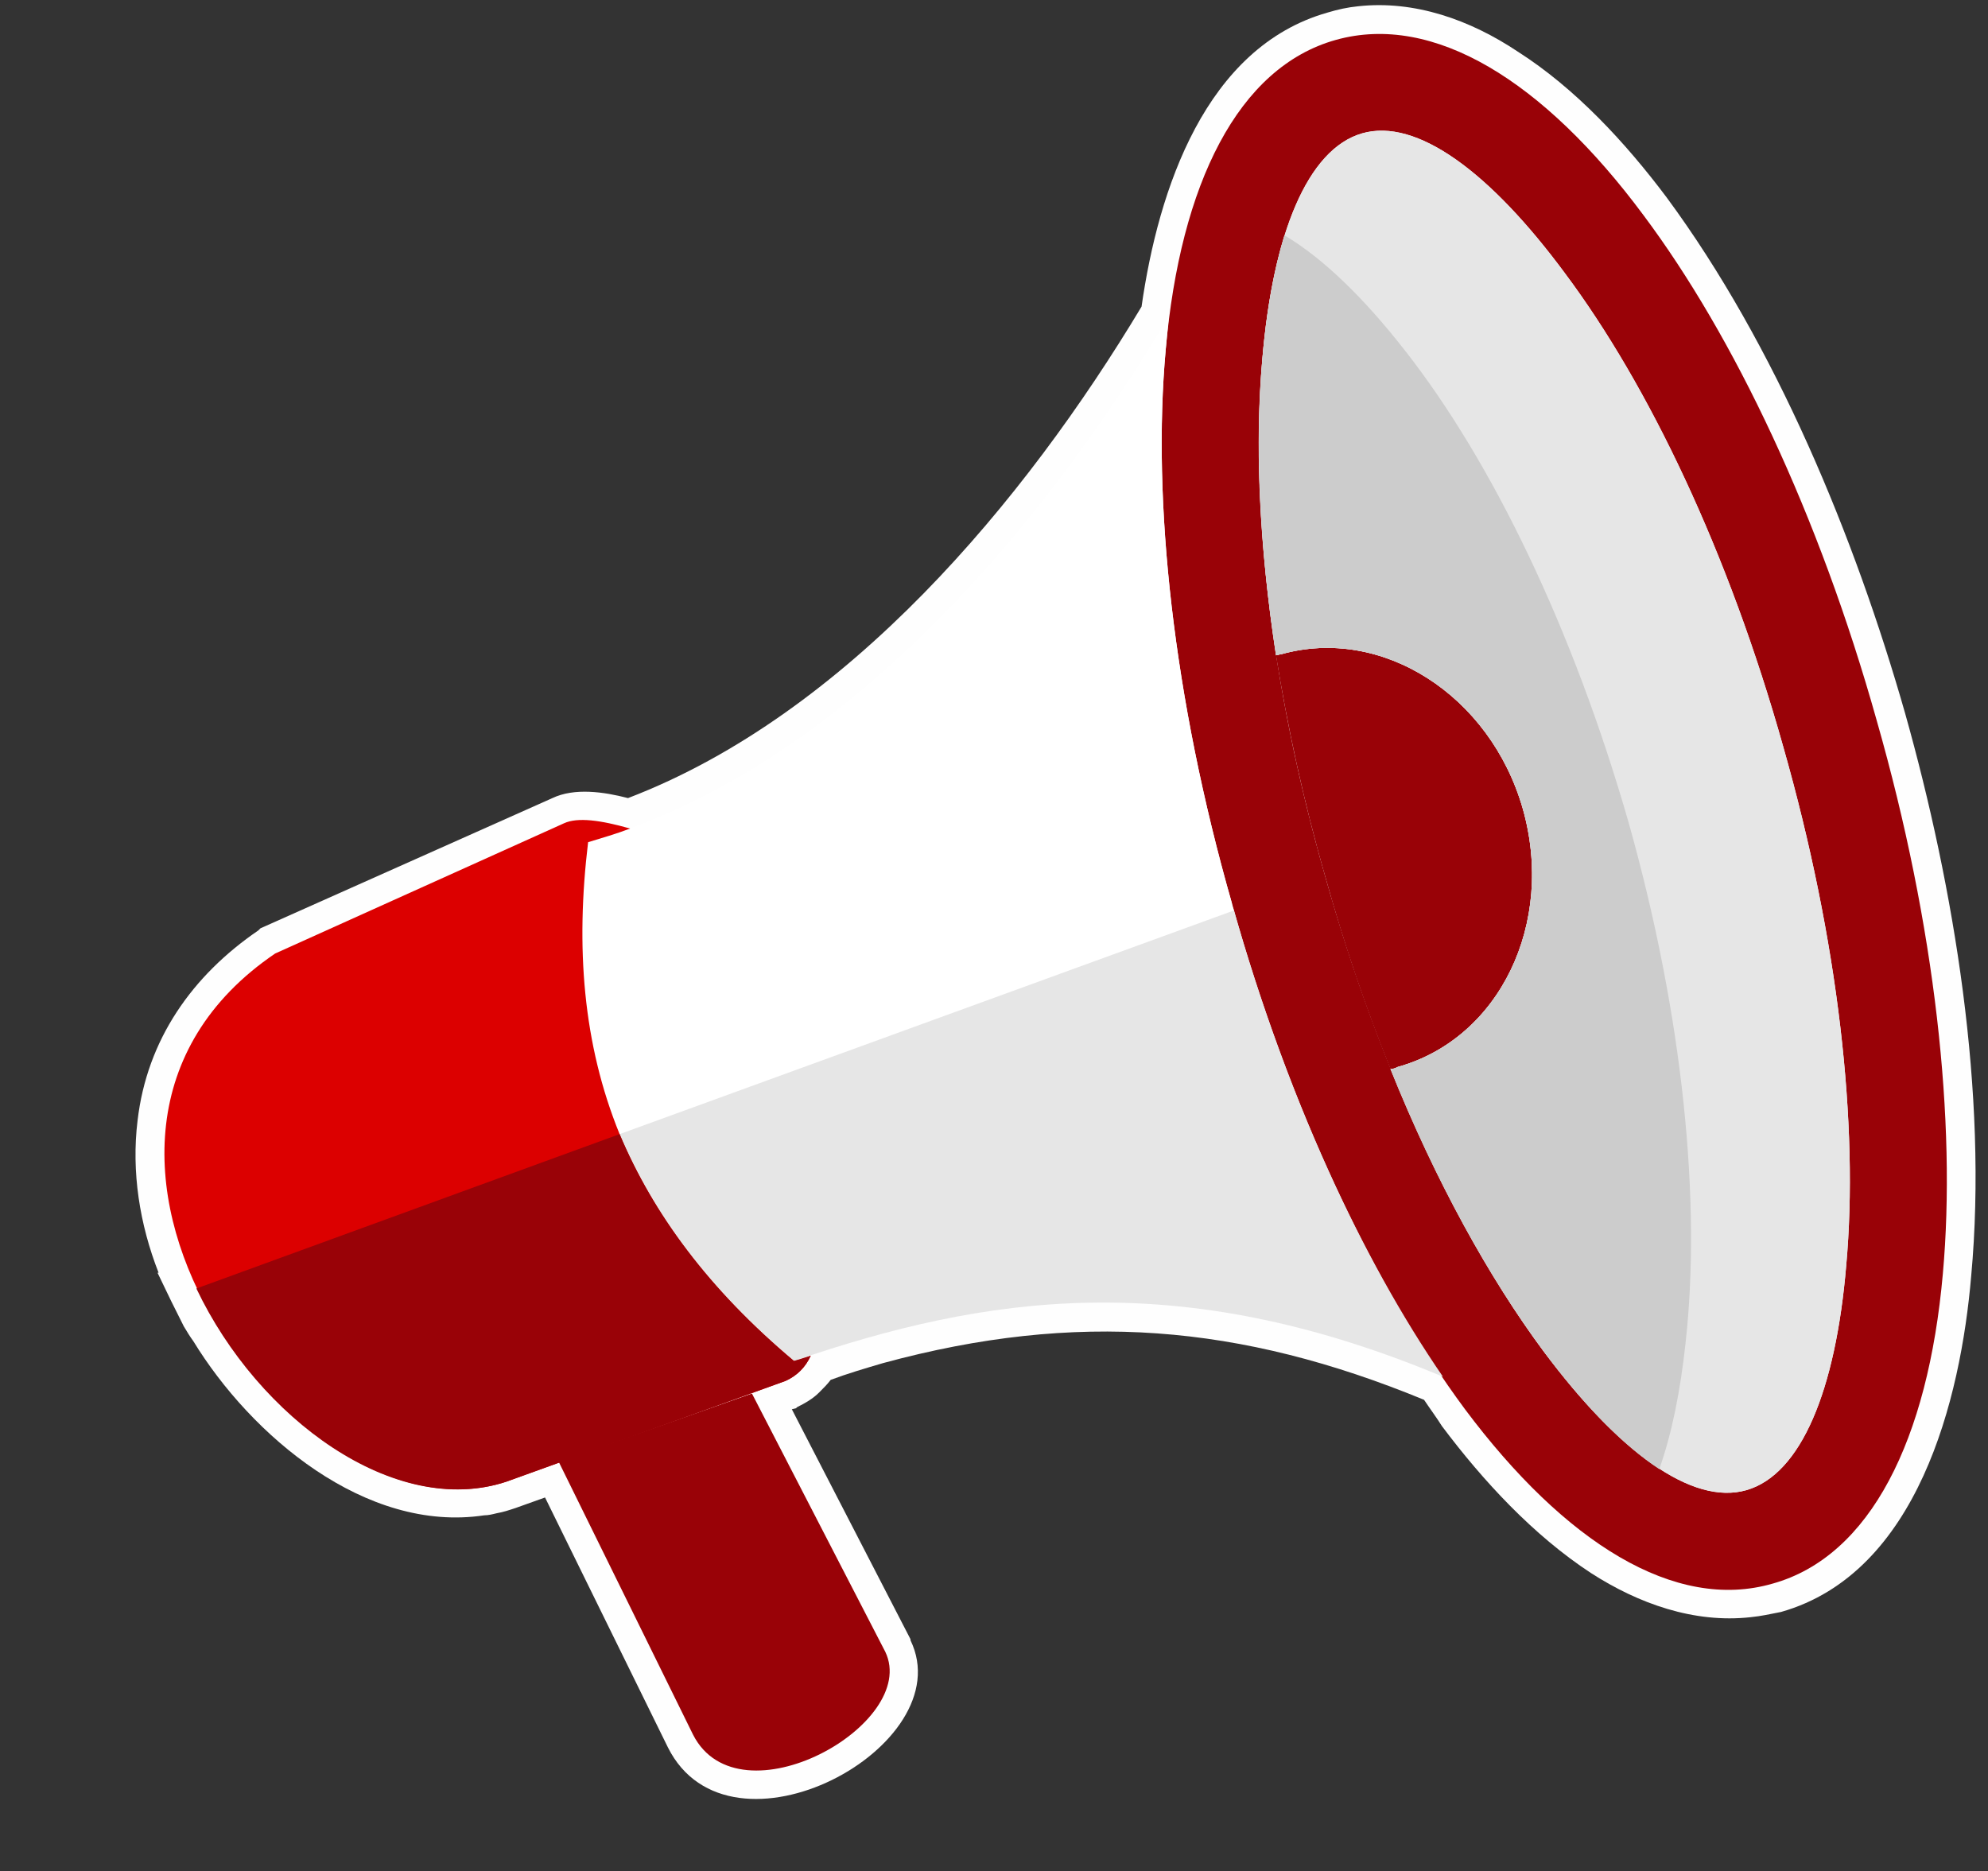 <?xml version="1.0" encoding="UTF-8"?><svg xmlns="http://www.w3.org/2000/svg" xmlns:xlink="http://www.w3.org/1999/xlink" clip-rule="evenodd" fill-rule="evenodd" height="1782.0" image-rendering="optimizeQuality" preserveAspectRatio="xMidYMid meet" shape-rendering="geometricPrecision" text-rendering="geometricPrecision" version="1.0" viewBox="-129.0 -5.0 1893.0 1782.0" width="1893.0" zoomAndPan="magnify"><rect x="-129.0" y="-5.0" width="1893.0" height="1782.0" fill="#333333" stroke="none"/><g><g id="change1_1"><path d="M625 1337l113 219 0 1c49,101 -172,220 -231,102l-117 -238 -28 10 0 0c-6,2 -12,4 -18,5 -4,1 -8,2 -12,2 -113,17 -222,-76 -277,-166 -3,-4 -6,-9 -9,-14 -4,-8 -8,-16 -12,-24l-13 -27 1 0c-18,-46 -26,-96 -20,-145 9,-77 52,-138 115,-181l2 -2 278 -124c21,-10 49,-6 72,0 209,-80 378,-283 489,-468 16,-112 61,-247 177,-280 10,-3 19,-5 29,-6 54,-6 107,13 152,43 55,35 103,87 142,139 104,141 179,323 227,491 47,167 79,362 63,536 -10,118 -51,283 -181,320 -10,2 -19,4 -29,5 -54,6 -107,-13 -152,-42 -55,-36 -103,-88 -142,-140 -5,-8 -11,-16 -17,-25 -175,-72 -331,-85 -515,-35 -17,5 -34,10 -50,16 -3,4 -7,8 -11,12 -6,6 -13,10 -21,14 0,0 0,0 0,0l-1 1 -4 1z" fill="#fefefe"/></g><g><g id="change2_1"><path d="M1143 33c93,-26 198,39 293,167 86,115 167,285 222,481 56,196 76,383 63,527 -14,158 -69,269 -162,295 -93,27 -198,-39 -293,-166 -86,-116 -167,-286 -222,-482 -56,-196 -76,-383 -63,-527 14,-158 69,-269 162,-295zm218 222c-71,-96 -141,-148 -193,-133 -52,15 -85,96 -95,215 -12,133 7,308 60,493 52,185 128,344 208,452 71,95 141,147 193,132 52,-15 85,-95 95,-214 12,-133 -7,-308 -60,-494 -52,-185 -128,-344 -208,-451z" fill="#990207" fill-rule="nonzero"/></g><g id="change2_2"><path d="M1321 765c-31,-108 -134,-174 -230,-147 -2,0 -3,1 -5,1 11,68 26,138 47,211 18,65 39,126 62,183 3,0 5,-1 7,-2 97,-27 150,-137 119,-246z" fill="#990207"/></g><g id="change3_1"><path d="M1569 706c-52,-185 -128,-344 -208,-451 -71,-96 -141,-148 -193,-133 -52,15 -85,96 -95,215 -7,81 -3,177 13,282 2,0 3,-1 5,-1 96,-27 199,39 230,147 31,109 -22,219 -119,246 -2,1 -4,2 -7,2 43,107 94,199 146,269 71,95 141,147 193,132 52,-15 85,-95 95,-214 12,-133 -7,-308 -60,-494z" fill="#e6e6e6"/></g><g id="change4_1"><path d="M1422 779c-53,-185 -130,-344 -213,-450 -39,-50 -78,-88 -115,-110 -10,33 -17,72 -21,118 -7,81 -3,177 13,282 2,0 3,-1 5,-1 96,-27 199,39 230,147 31,109 -22,219 -119,246 -2,1 -4,2 -7,2 43,107 94,199 146,269 38,51 75,89 110,112 12,-34 20,-74 25,-120 15,-134 -2,-310 -54,-495z" fill="#ccc"/></g><g id="change5_1"><path d="M1044 855c-56,-196 -76,-383 -63,-527 1,-11 2,-21 3,-32 -119,200 -310,431 -553,501 -12,100 -5,192 30,278l585 -213c-1,-2 -2,-5 -2,-7z" fill="#fff"/></g><g id="change3_2"><path d="M1245 1306c-77,-112 -149,-267 -199,-444l-585 213c32,76 85,148 166,216 181,-62 365,-91 618,15z" fill="#e6e6e6"/></g><g id="change6_1"><path d="M461 1075c-35,-86 -42,-178 -30,-278 13,-4 27,-8 40,-13 -28,-8 -50,-11 -63,-5l-275 124c-262,178 23,568 220,503l266 -96c11,-5 19,-13 24,-24 -5,2 -10,4 -16,5 -81,-68 -134,-140 -166,-216z" fill="#dc0000"/></g><g id="change2_3"><path d="M627 1291c-81,-68 -134,-140 -166,-216l-403 147c59,124 189,219 295,184l266 -96c11,-5 19,-13 24,-24l-16 5z" fill="#990207"/></g><g id="change2_4"><path d="M714 1568l-127 -246 -184 65 128 260c44,86 216,-10 183,-79z" fill="#990207"/></g></g></g></svg>